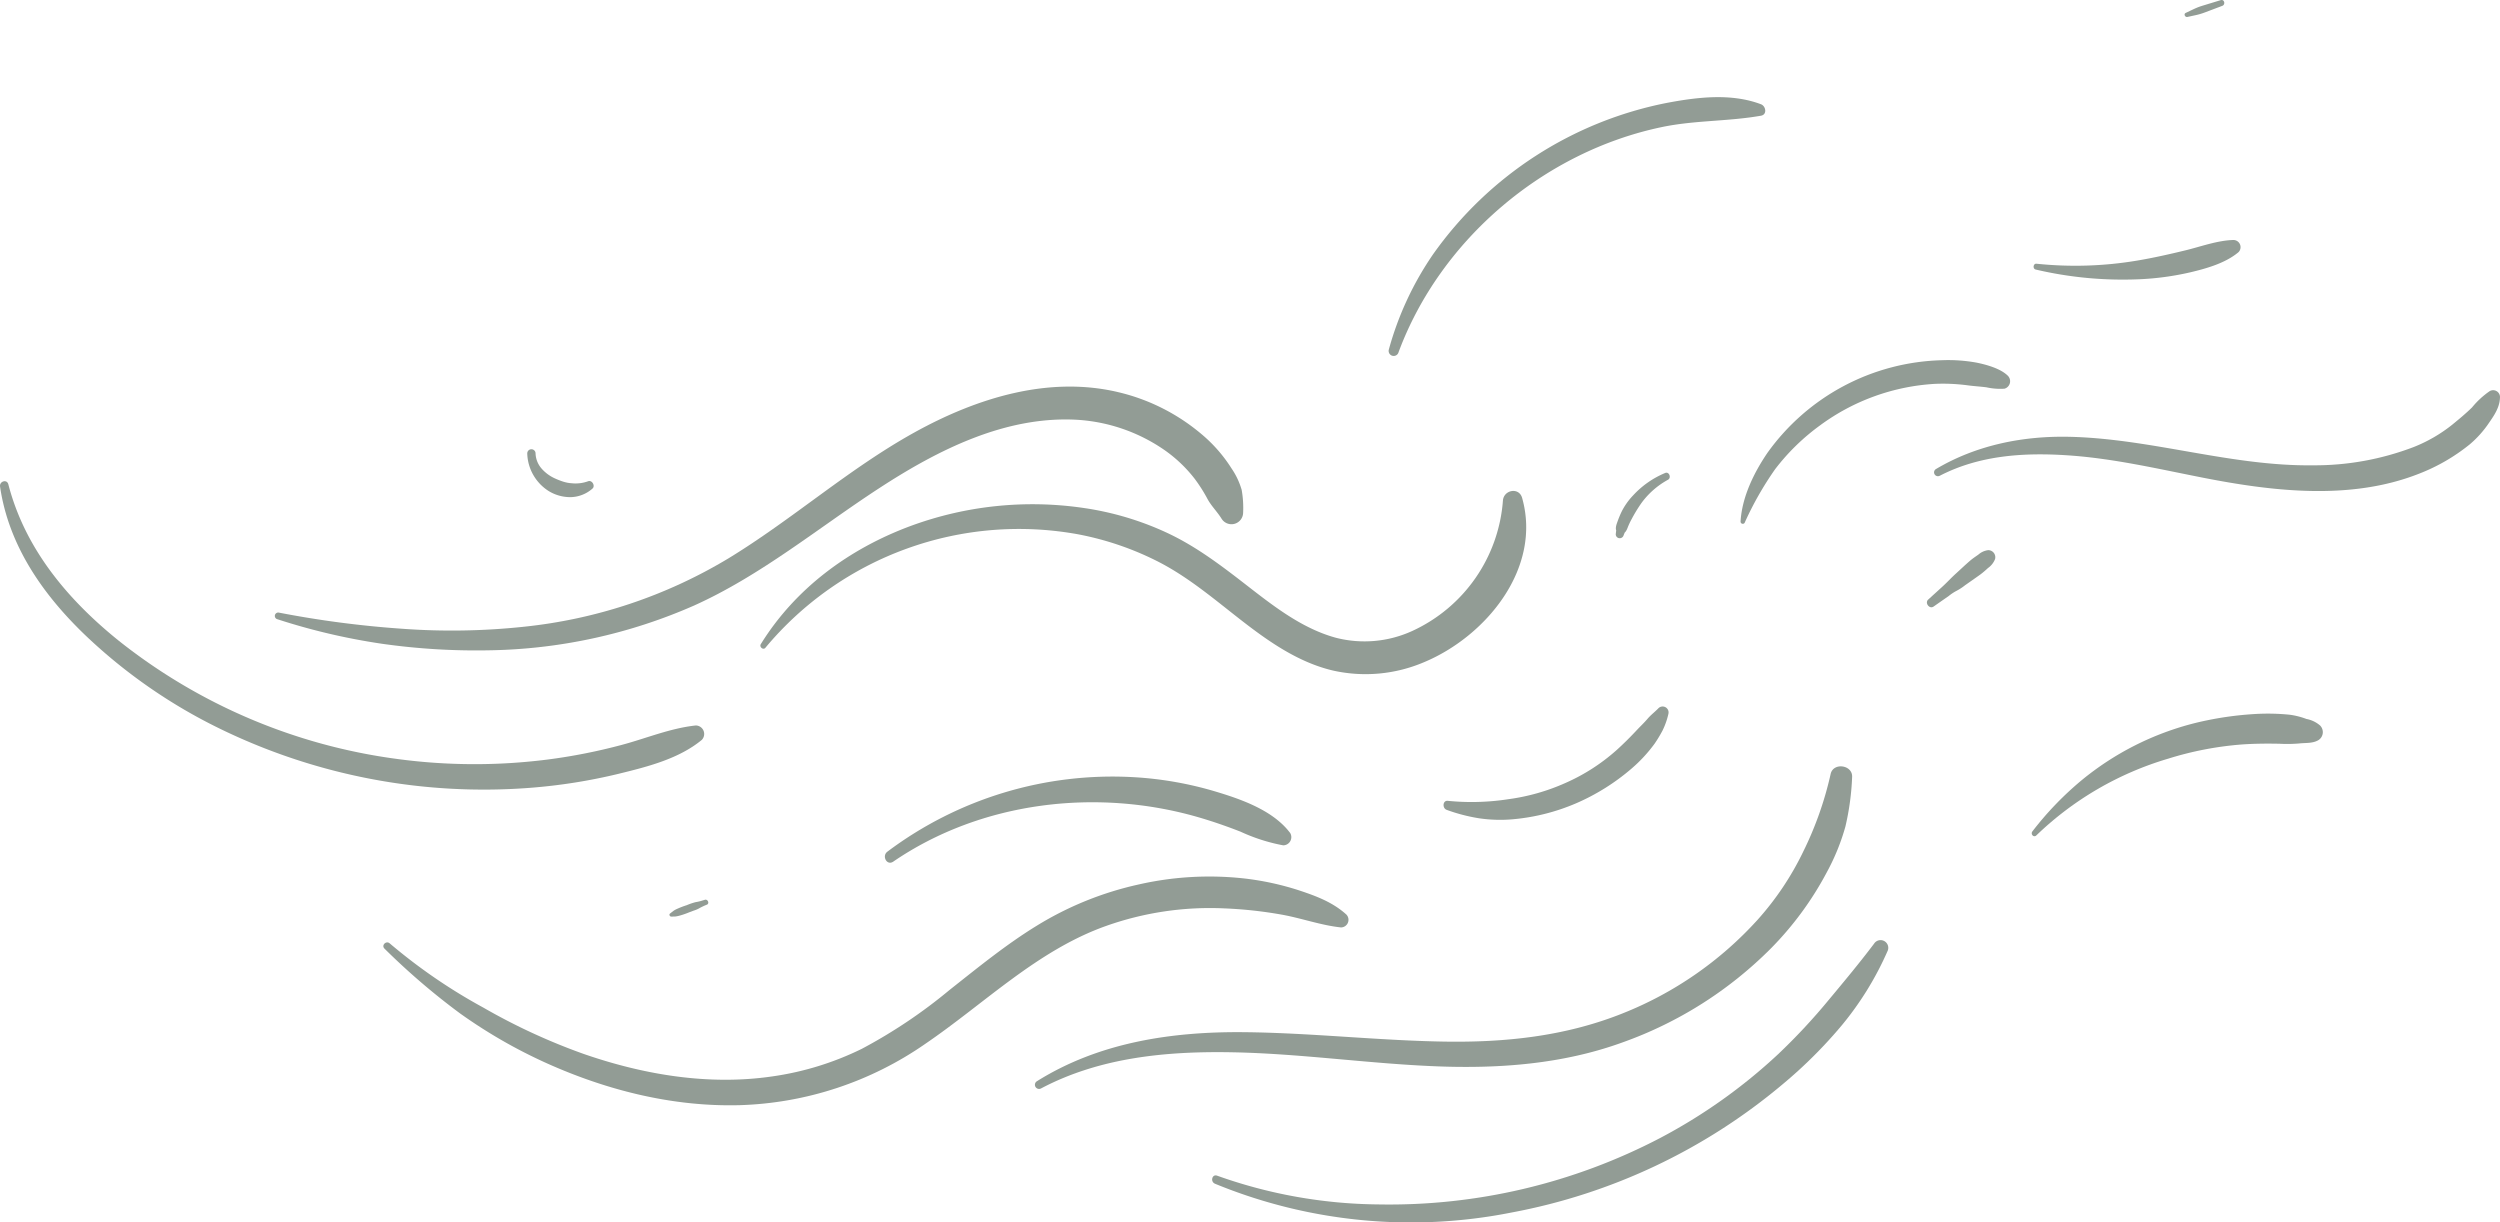<svg xmlns="http://www.w3.org/2000/svg" xmlns:xlink="http://www.w3.org/1999/xlink" width="462.881" height="226.339" viewBox="0 0 462.881 226.339">
  <defs>
    <clipPath id="clip-path">
      <rect id="Rectangle_31" data-name="Rectangle 31" width="462.881" height="226.339" fill="#2c4033"/>
    </clipPath>
  </defs>
  <g id="Illus-Vent-mouvement" opacity="0.516">
    <g id="Groupe_44" data-name="Groupe 44" clip-path="url(#clip-path)">
      <path id="Tracé_2775" data-name="Tracé 2775" d="M43.955,104.26a118.134,118.134,0,0,0,19.383,4.55,123.786,123.786,0,0,0,19.846,1.211,97.887,97.887,0,0,0,38-8.313c12.414-5.605,22.945-14.365,34.287-21.748,10.836-7.054,23.355-13.394,36.654-12.616a31.826,31.826,0,0,1,16.1,5.6,25.631,25.631,0,0,1,5.582,5.31,28.454,28.454,0,0,1,2.346,3.681c.705,1.335,1.846,2.429,2.645,3.725a2.156,2.156,0,0,0,3.985-1.08,18.978,18.978,0,0,0-.268-4.264,13.87,13.87,0,0,0-1.887-3.989A27.241,27.241,0,0,0,215.086,70a37.074,37.074,0,0,0-15.224-7.728c-13.064-3.175-26.483,1.073-37.916,7.4-12.18,6.743-22.627,16.123-34.5,23.353A91.769,91.769,0,0,1,89.7,105.649a126.035,126.035,0,0,1-22.675.377,187.511,187.511,0,0,1-22.739-2.979.63.63,0,0,0-.336,1.214" transform="translate(7.383 10.385)" fill="#2c4033"/>
      <path id="Tracé_2776" data-name="Tracé 2776" d="M121.295,106.744A61.112,61.112,0,0,1,179.27,85.755a55.444,55.444,0,0,1,14.978,5.172c5.454,2.835,10.1,6.795,14.923,10.552,5.191,4.044,10.774,8,17.3,9.507a27.573,27.573,0,0,0,16.717-1.546c11.482-4.767,21.9-17.362,18.212-30.436-.577-2.045-3.394-1.5-3.555.481a28.916,28.916,0,0,1-16.7,24.112,21.249,21.249,0,0,1-14.219,1.3c-6.141-1.674-11.337-5.692-16.285-9.532-4.756-3.692-9.5-7.342-14.986-9.9a55.355,55.355,0,0,0-15.434-4.6,65.234,65.234,0,0,0-32.18,3.384c-11.3,4.224-21.207,11.5-27.606,21.834-.32.517.461,1.154.861.664" transform="translate(20.425 13.188)" fill="#2c4033"/>
      <path id="Tracé_2777" data-name="Tracé 2777" d="M60.893,152.1A128.113,128.113,0,0,0,74.87,164.085a94.08,94.08,0,0,0,16.206,9.3c11.15,4.988,23.263,8.016,35.536,7.7A63.581,63.581,0,0,0,161.064,169.7c10.972-7.476,20.677-17.253,33.4-21.789a57.549,57.549,0,0,1,21.792-3.269,78.341,78.341,0,0,1,10.9,1.188c3.659.675,7.141,1.95,10.843,2.346a1.411,1.411,0,0,0,.988-2.387c-2.527-2.29-5.605-3.435-8.81-4.493a52.191,52.191,0,0,0-10.02-2.18,58.887,58.887,0,0,0-19.709,1.123,61,61,0,0,0-18.719,7.577c-5.737,3.51-10.953,7.782-16.221,11.94a95.049,95.049,0,0,1-16.267,10.909,55.158,55.158,0,0,1-16.6,5.1c-11.751,1.712-23.782-.32-34.912-4.184a113.514,113.514,0,0,1-18.529-8.56,102.112,102.112,0,0,1-17.334-11.891c-.657-.577-1.613.354-.97.97" transform="translate(10.297 23.542)" fill="#2c4033"/>
      <path id="Tracé_2778" data-name="Tracé 2778" d="M141.612,138.676c16.3-11.151,37.667-13.681,56.5-8.222,2.635.764,5.251,1.674,7.807,2.673a33.3,33.3,0,0,0,7.9,2.529,1.514,1.514,0,0,0,1.3-2.269c-3.1-4.13-8.827-6.182-13.633-7.632a65.97,65.97,0,0,0-15.4-2.722,69.409,69.409,0,0,0-45.562,13.8c-1.068.812-.081,2.64,1.078,1.847" transform="translate(23.771 20.86)" fill="#2c4033"/>
      <path id="Tracé_2779" data-name="Tracé 2779" d="M229.089,130.974a32.244,32.244,0,0,0,5.94,1.549,26.8,26.8,0,0,0,6.182.2,38.172,38.172,0,0,0,11.823-2.964,40.19,40.19,0,0,0,10.256-6.415,27.028,27.028,0,0,0,4.283-4.624,23.9,23.9,0,0,0,1.481-2.455,13.74,13.74,0,0,0,1.074-3.052,1.1,1.1,0,0,0-1.833-1.067c-.668.695-1.4,1.228-2.029,1.967s-1.316,1.376-1.971,2.077c-1.214,1.3-2.488,2.571-3.813,3.763a35.913,35.913,0,0,1-9.413,6.037,38.384,38.384,0,0,1-10.524,3,44.616,44.616,0,0,1-11.233.311c-.992-.129-1.08,1.38-.223,1.669" transform="translate(38.777 18.978)" fill="#2c4033"/>
      <path id="Tracé_2780" data-name="Tracé 2780" d="M.01,77.17C1.641,88.3,8.175,97.48,16.186,105.059A98.767,98.767,0,0,0,40.5,121.89,111.512,111.512,0,0,0,98.045,132.95a103.2,103.2,0,0,0,16.466-2.6c5.3-1.3,11.151-2.751,15.432-6.288a1.577,1.577,0,0,0-1.105-2.668c-4.71.5-9.168,2.383-13.728,3.6a104.847,104.847,0,0,1-13.744,2.713,107.235,107.235,0,0,1-27.844-.111,105.031,105.031,0,0,1-51.57-21.919C12.518,98.069,4.639,88.684,1.544,76.747,1.28,75.73-.133,76.186.01,77.17" transform="translate(0 12.927)" fill="#2c4033"/>
      <path id="Tracé_2781" data-name="Tracé 2781" d="M83.458,71.872a8.53,8.53,0,0,0,3.944,6.96,7.638,7.638,0,0,0,4.136,1.144,6.313,6.313,0,0,0,3.969-1.56c.625-.5-.053-1.684-.8-1.374a6.858,6.858,0,0,1-3.169.347c-.126-.008-.253-.019-.378-.033.262.029-.164-.03-.215-.04a7.913,7.913,0,0,1-.8-.2,14.11,14.11,0,0,1-1.516-.586,7.259,7.259,0,0,1-2.495-1.82,4.5,4.5,0,0,1-1.137-2.835.768.768,0,0,0-1.536,0" transform="translate(14.163 12.071)" fill="#2c4033"/>
      <path id="Tracé_2782" data-name="Tracé 2782" d="M106.3,145.543c.274-.009.552,0,.825-.026a6.018,6.018,0,0,0,.889-.2,14.917,14.917,0,0,0,1.653-.585l.822-.306a4.909,4.909,0,0,0,.859-.349,11.755,11.755,0,0,1,1.563-.747c.517-.222.147-1.06-.38-.9l-.838.25a8.108,8.108,0,0,1-.857.182,11.6,11.6,0,0,0-1.659.565,15.4,15.4,0,0,0-1.69.641,4.428,4.428,0,0,0-.788.421c-.211.164-.42.329-.63.495-.229.178-.033.568.233.56" transform="translate(17.982 24.167)" fill="#2c4033"/>
      <path id="Tracé_2783" data-name="Tracé 2783" d="M164.952,180.942c10.926-5.778,23.314-6.923,35.475-6.693,12.65.241,25.2,2.112,37.834,2.6,11.678.451,23.393-.435,34.443-4.462a73.594,73.594,0,0,0,27.26-17.245,59.967,59.967,0,0,0,10.532-14.33,40.239,40.239,0,0,0,3.391-8.373,48.507,48.507,0,0,0,1.24-9.147c.133-2.265-3.518-2.786-3.985-.539a63.8,63.8,0,0,1-5.053,14.312,53.9,53.9,0,0,1-8.411,12.588,67.114,67.114,0,0,1-25.13,17.426c-10.606,4.223-21.712,5.382-33.056,5.188-12.394-.211-24.737-1.636-37.133-1.743-13.326-.112-26.719,1.909-38.18,9.089a.769.769,0,0,0,.774,1.328" transform="translate(27.798 20.586)" fill="#2c4033"/>
      <path id="Tracé_2784" data-name="Tracé 2784" d="M276.276,87.111a60.067,60.067,0,0,1,5.64-9.913,40.178,40.178,0,0,1,8.3-8.1,39.7,39.7,0,0,1,21.313-7.7,34.864,34.864,0,0,1,6.089.28c1.137.153,2.28.211,3.418.36a11.71,11.71,0,0,0,3.35.255,1.436,1.436,0,0,0,.629-2.383c-1.35-1.356-4-2.077-5.839-2.449a29.369,29.369,0,0,0-6.308-.441,40.99,40.99,0,0,0-32.371,17.143c-2.516,3.692-4.728,8.218-4.982,12.744a.413.413,0,0,0,.765.208" transform="translate(46.754 9.674)" fill="#2c4033"/>
      <path id="Tracé_2785" data-name="Tracé 2785" d="M306.249,97.526l2.832-1.978a8.8,8.8,0,0,1,1.379-.914,9.635,9.635,0,0,0,1.592-1.034c.942-.662,1.89-1.317,2.826-1.988a16.136,16.136,0,0,0,1.436-1.213,3.674,3.674,0,0,0,1.318-1.667,1.314,1.314,0,0,0-1.256-1.649,3.367,3.367,0,0,0-1.846.833c-.512.359-1.039.705-1.514,1.112-.9.774-1.764,1.6-2.645,2.4-.864.783-1.624,1.622-2.484,2.407l-2.637,2.4c-.678.619.225,1.832,1,1.291" transform="translate(51.761 14.778)" fill="#2c4033"/>
      <path id="Tracé_2786" data-name="Tracé 2786" d="M221.643,62.608c7.776-20.942,27-37.16,48.8-41.7,6.052-1.261,12.255-1.021,18.314-2.095,1.173-.207.9-1.773,0-2.115-5.493-2.084-11.761-1.329-17.4-.262a69.424,69.424,0,0,0-43.279,27.977,58.37,58.37,0,0,0-8.234,17.7.933.933,0,0,0,1.8.5" transform="translate(37.301 2.609)" fill="#2c4033"/>
      <path id="Tracé_2787" data-name="Tracé 2787" d="M264.913,74.873a16.869,16.869,0,0,0-5.96,4.173,12.429,12.429,0,0,0-2.124,3.021,18.613,18.613,0,0,0-.721,1.738c-.228.643-.621,1.58.02,2.11l-.225-.849c-.057.385-.108.768-.145,1.156a.734.734,0,0,0,.642.728.75.75,0,0,0,.812-.53q.133-.344.284-.681l-.753.432c.885-.089,1.05-.781,1.345-1.49a13.667,13.667,0,0,1,.64-1.317,27.651,27.651,0,0,1,1.78-2.916,14.945,14.945,0,0,1,4.93-4.322c.664-.364.2-1.558-.526-1.253" transform="translate(43.402 12.698)" fill="#2c4033"/>
      <path id="Tracé_2788" data-name="Tracé 2788" d="M192.382,193.91a95.349,95.349,0,0,0,54.9,5.341,109.053,109.053,0,0,0,50.186-23.724,85.946,85.946,0,0,0,11.033-11,58.005,58.005,0,0,0,8.391-13.618,1.427,1.427,0,0,0-2.462-1.439c-2.711,3.591-5.609,7.071-8.49,10.525a111.562,111.562,0,0,1-9.27,9.931,100.947,100.947,0,0,1-21.833,15.516,108.326,108.326,0,0,1-52.174,12.306,90.978,90.978,0,0,1-29.868-5.323c-.945-.34-1.3,1.114-.408,1.48" transform="translate(32.56 25.254)" fill="#2c4033"/>
      <path id="Tracé_2789" data-name="Tracé 2789" d="M322.466,135.5a59.457,59.457,0,0,1,24.377-14.192,61.348,61.348,0,0,1,13.558-2.629c2.375-.171,4.77-.192,7.149-.14a25.427,25.427,0,0,0,3.57-.055c1.2-.139,2.454.021,3.536-.6a1.748,1.748,0,0,0,.35-2.713,5.33,5.33,0,0,0-2.538-1.221,13.784,13.784,0,0,0-3.131-.79,40,40,0,0,0-5.811-.16,61.636,61.636,0,0,0-11.764,1.723,53.515,53.515,0,0,0-20.912,10.564,59.244,59.244,0,0,0-9.12,9.475c-.4.513.247,1.225.737.737" transform="translate(54.576 19.17)" fill="#2c4033"/>
      <path id="Tracé_2790" data-name="Tracé 2790" d="M307.191,77.613c7.4-3.833,15.677-4.337,23.855-3.779,8.342.57,16.551,2.488,24.736,4.1,12.982,2.559,27.446,4.3,40.11-.69a34.961,34.961,0,0,0,9.41-5.429,19.2,19.2,0,0,0,3.579-3.986c1.034-1.487,2.026-2.952,2.051-4.809a1.273,1.273,0,0,0-1.9-1.089,15.851,15.851,0,0,0-3.277,3.021c-1.146,1.126-2.39,2.152-3.632,3.17a27.744,27.744,0,0,1-7.208,4.179,51.44,51.44,0,0,1-18.636,3.371c-15.115.178-29.655-4.86-44.745-5.273-8.747-.239-17.488,1.473-25.066,5.982a.713.713,0,0,0,.719,1.229" transform="translate(51.949 10.483)" fill="#2c4033"/>
      <path id="Tracé_2791" data-name="Tracé 2791" d="M322.289,43.46a70.662,70.662,0,0,0,19.157,1.8,51.838,51.838,0,0,0,9.427-1.277c3.028-.715,6.559-1.71,8.975-3.749a1.328,1.328,0,0,0-.93-2.246c-2.965.073-6.027,1.214-8.894,1.914-3,.731-6,1.406-9.043,1.915a69.032,69.032,0,0,1-18.546.565c-.616-.064-.743.94-.146,1.077" transform="translate(54.627 6.447)" fill="#2c4033"/>
      <path id="Tracé_2792" data-name="Tracé 2792" d="M346.327,3.137c.542-.117,1.083-.232,1.622-.352a11.941,11.941,0,0,0,1.647-.5l3.176-1.2c.648-.243.4-1.267-.291-1.057l-3.294,1.007a12.068,12.068,0,0,0-1.587.6c-.531.248-1.06.5-1.59.753-.439.209-.117.846.317.752" transform="translate(58.683 0)" fill="#2c4033"/>
    </g>
  </g>
</svg>
